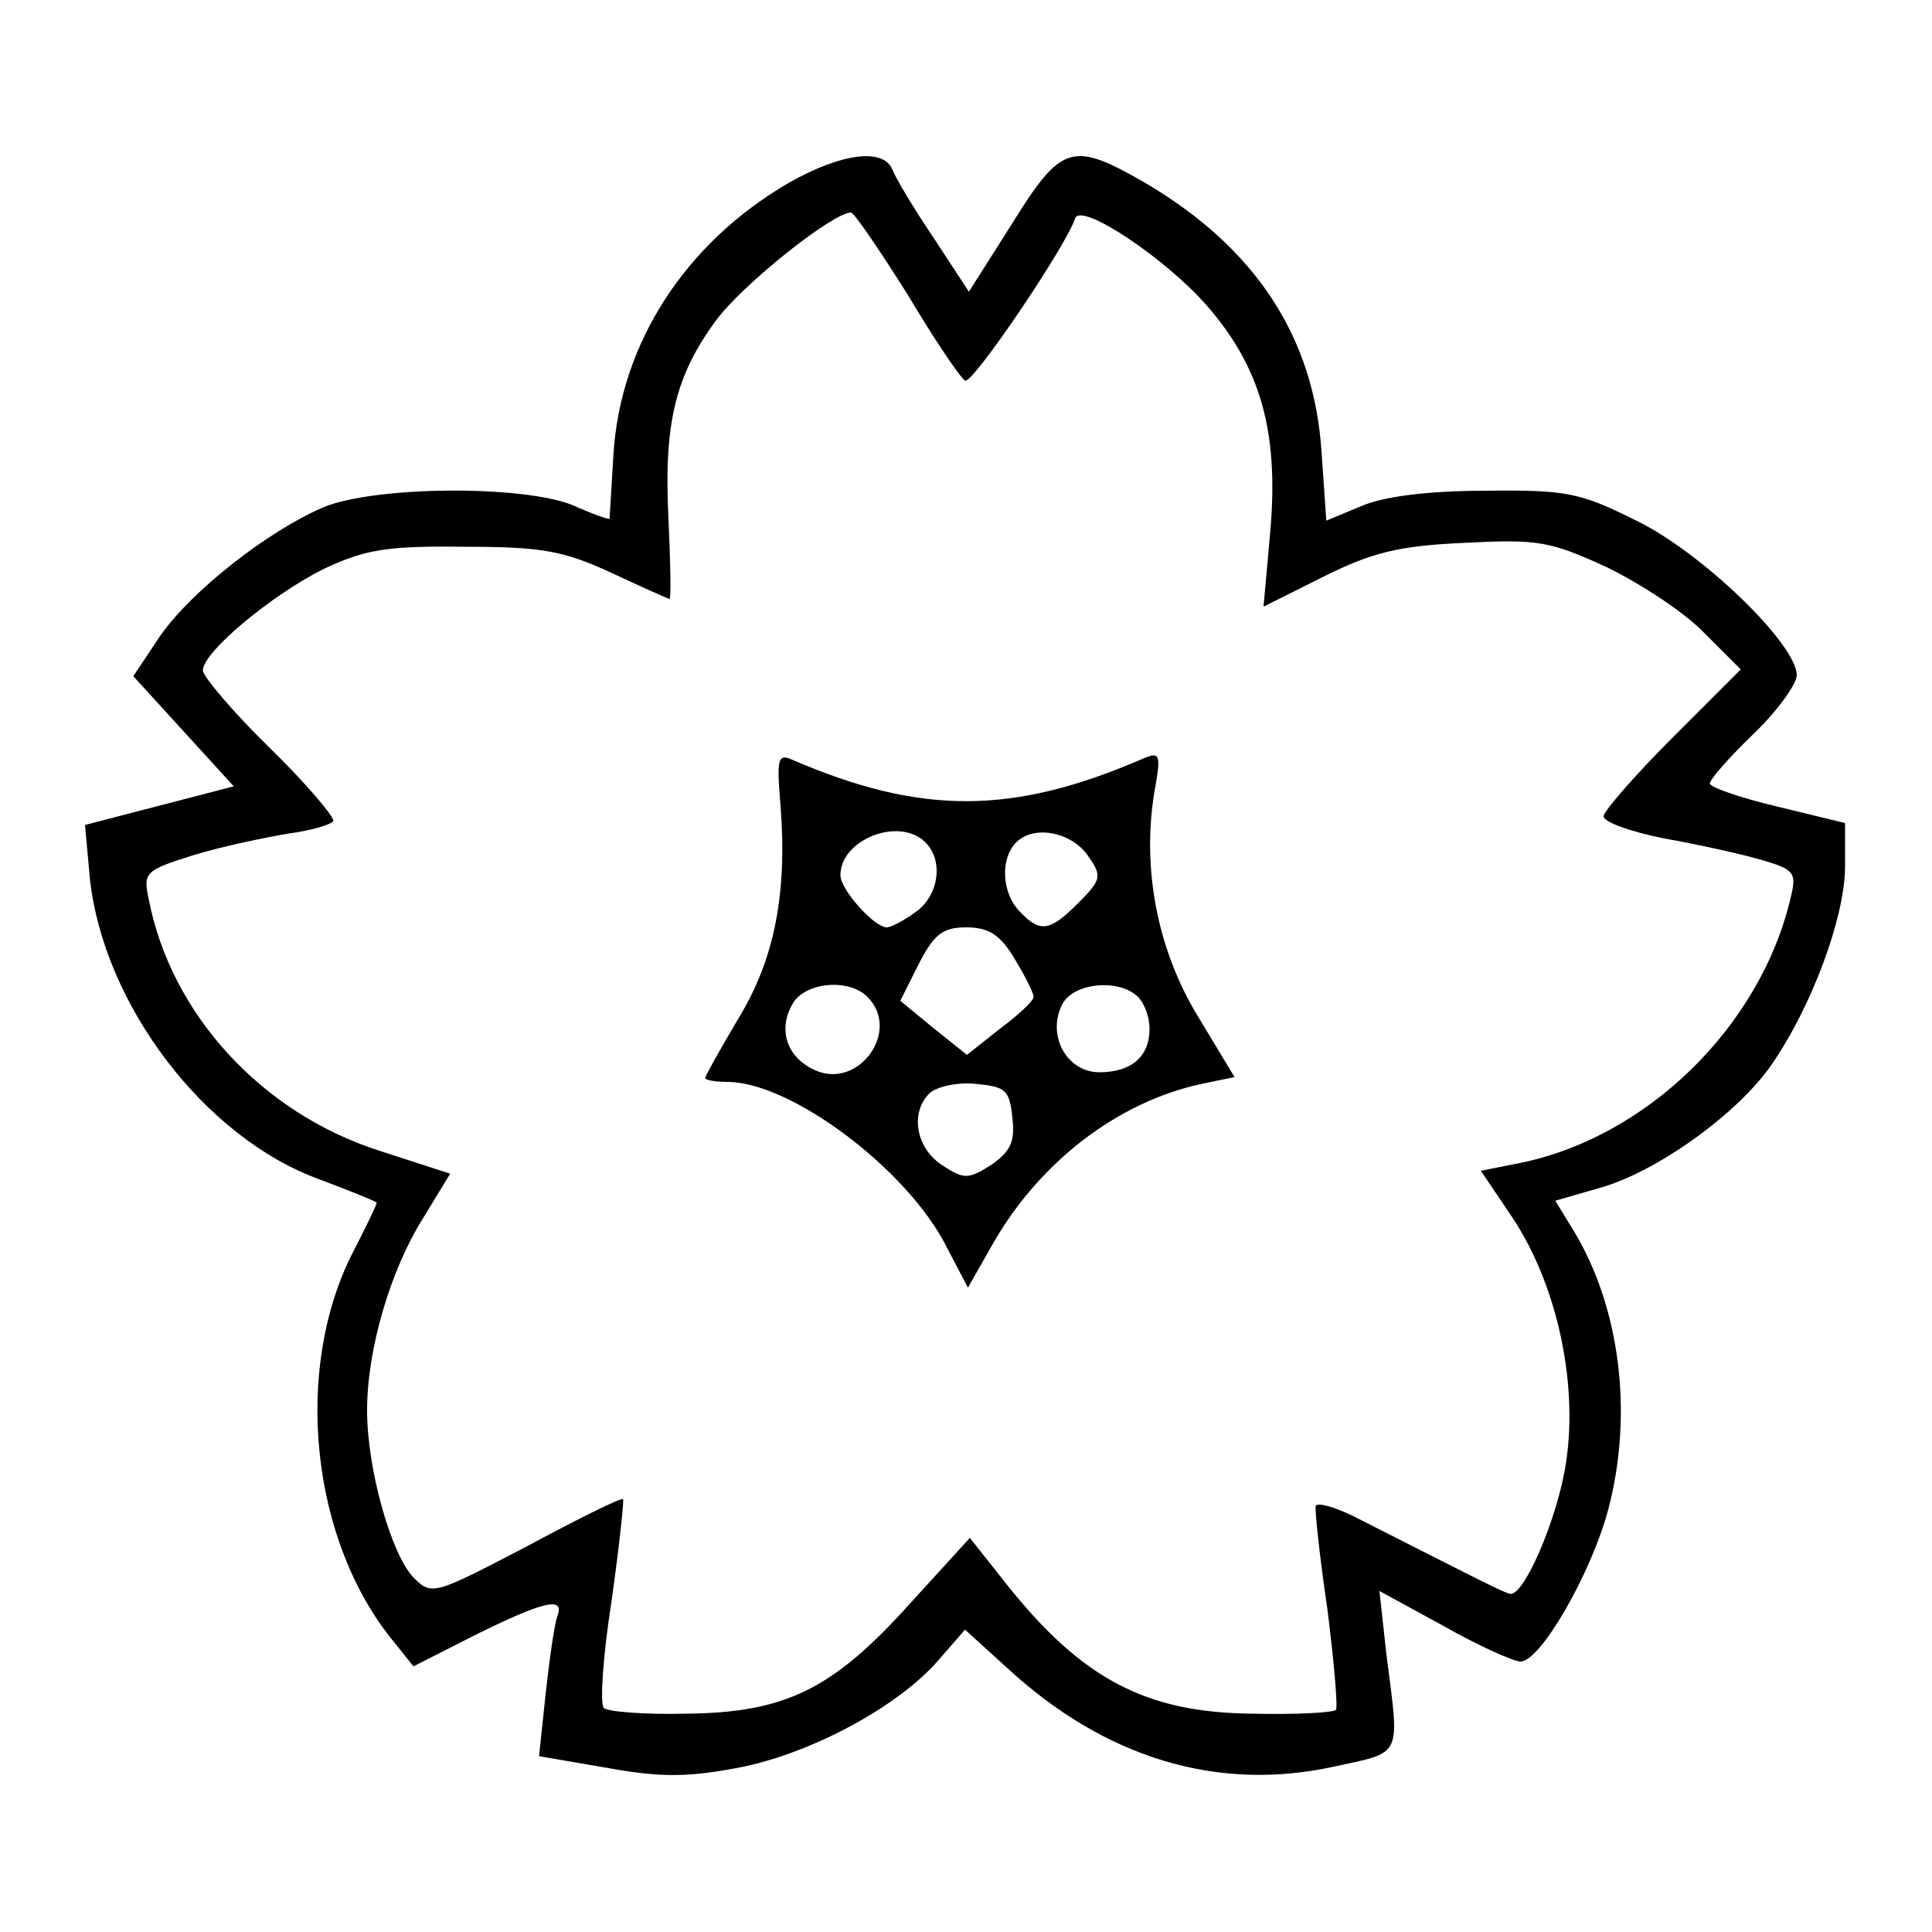 <?xml version="1.0" standalone="no"?>
<!DOCTYPE svg PUBLIC "-//W3C//DTD SVG 20010904//EN"
 "http://www.w3.org/TR/2001/REC-SVG-20010904/DTD/svg10.dtd">
<svg version="1.0" xmlns="http://www.w3.org/2000/svg"
 width="200pt" height="200pt" viewBox="0 0 200 200"
 preserveAspectRatio="xMidYMid meet">

<g transform="translate(0,200) scale(0.1,-0.1)"
fill="#000000" stroke="none">
<path d="M817 1811 c-107 -62 -175 -166 -182 -282 -2 -35 -4 -65 -4 -66 -1 -1
-18 5 -38 14 -52 21 -204 20 -258 -2 -58 -25 -136 -86 -169 -133 l-28 -42 52
-57 52 -57 -77 -20 -77 -20 5 -55 c14 -131 119 -269 238 -312 32 -12 59 -23
59 -24 0 -2 -11 -25 -25 -52 -62 -122 -43 -299 43 -403 l20 -25 65 33 c69 34
92 40 84 19 -3 -8 -8 -43 -12 -79 l-7 -66 70 -12 c55 -10 83 -10 136 0 74 14
166 63 208 112 l27 31 44 -40 c101 -93 217 -128 337 -102 73 16 69 8 55 118
l-7 64 66 -36 c37 -21 73 -37 80 -37 21 0 74 93 91 158 26 99 12 209 -36 288
l-19 31 45 13 c59 16 144 77 179 128 42 61 75 151 76 203 l0 47 -70 17 c-38 9
-70 20 -70 24 0 4 20 27 45 51 25 24 45 52 45 61 0 32 -98 127 -166 160 -58
29 -72 32 -156 31 -60 0 -106 -6 -129 -16 l-36 -15 -5 72 c-8 119 -69 211
-183 278 -75 43 -86 40 -137 -42 l-45 -71 -36 55 c-21 31 -40 63 -43 71 -9 23
-52 18 -107 -13z m122 -115 c28 -47 55 -87 60 -90 7 -5 104 138 114 168 6 17
93 -41 136 -90 56 -64 75 -131 66 -234 l-7 -78 62 31 c50 25 78 32 145 35 77
4 89 2 148 -25 35 -17 81 -47 101 -68 l38 -38 -71 -71 c-39 -39 -71 -76 -71
-81 0 -6 28 -16 63 -23 34 -6 79 -16 100 -22 34 -10 37 -13 31 -38 -31 -135
-151 -252 -286 -277 l-35 -7 33 -49 c47 -71 69 -176 54 -260 -10 -56 -42 -129
-56 -129 -5 0 -32 14 -164 81 -19 9 -36 14 -38 10 -1 -4 4 -52 12 -106 7 -55
11 -102 9 -105 -3 -3 -41 -5 -86 -4 -111 1 -177 36 -255 134 l-38 48 -62 -68
c-80 -89 -129 -113 -232 -114 -43 -1 -81 2 -85 6 -4 4 -1 53 8 110 8 57 13
104 12 106 -2 2 -46 -20 -100 -49 -96 -50 -98 -51 -117 -32 -23 24 -48 112
-48 173 0 63 24 145 58 199 l28 46 -74 24 c-121 39 -215 141 -238 260 -6 28
-4 30 47 46 30 9 73 18 97 22 23 3 44 9 47 13 2 3 -27 38 -65 75 -39 38 -70
75 -70 81 0 19 71 78 125 105 43 20 64 24 145 23 81 0 103 -4 153 -27 32 -15
59 -27 60 -27 2 0 1 37 -1 83 -5 98 7 148 49 205 27 37 121 112 140 112 3 0
29 -38 58 -84z"/>
<path d="M808 1166 c7 -91 -6 -159 -44 -221 -19 -32 -34 -59 -34 -61 0 -2 10
-4 23 -4 66 0 187 -91 227 -171 l22 -42 25 44 c48 85 129 148 217 167 l34 7
-38 63 c-42 69 -58 153 -45 232 7 39 6 42 -11 35 -136 -59 -231 -59 -365 -1
-14 6 -15 -1 -11 -48z m150 -38 c19 -19 14 -55 -10 -72 -12 -9 -26 -16 -30
-16 -13 0 -48 39 -48 54 0 37 61 61 88 34z m169 -15 c14 -20 13 -24 -11 -48
-29 -29 -39 -31 -60 -9 -19 19 -21 55 -4 72 19 19 59 10 75 -15z m-77 -105
c11 -18 20 -36 20 -40 0 -4 -16 -19 -35 -33 l-34 -27 -35 28 -34 28 19 38 c16
31 25 38 49 38 23 0 35 -7 50 -32z m-152 -40 c35 -35 -9 -96 -54 -76 -29 13
-39 41 -24 68 12 23 58 28 78 8z m280 0 c7 -7 12 -21 12 -33 0 -29 -19 -45
-52 -45 -34 0 -55 39 -38 71 12 22 59 26 78 7z m-130 -125 c3 -25 -2 -35 -22
-49 -24 -15 -28 -15 -51 0 -27 18 -33 54 -13 74 7 7 29 12 48 10 31 -3 35 -6
38 -35z"/>
</g>
</svg>
